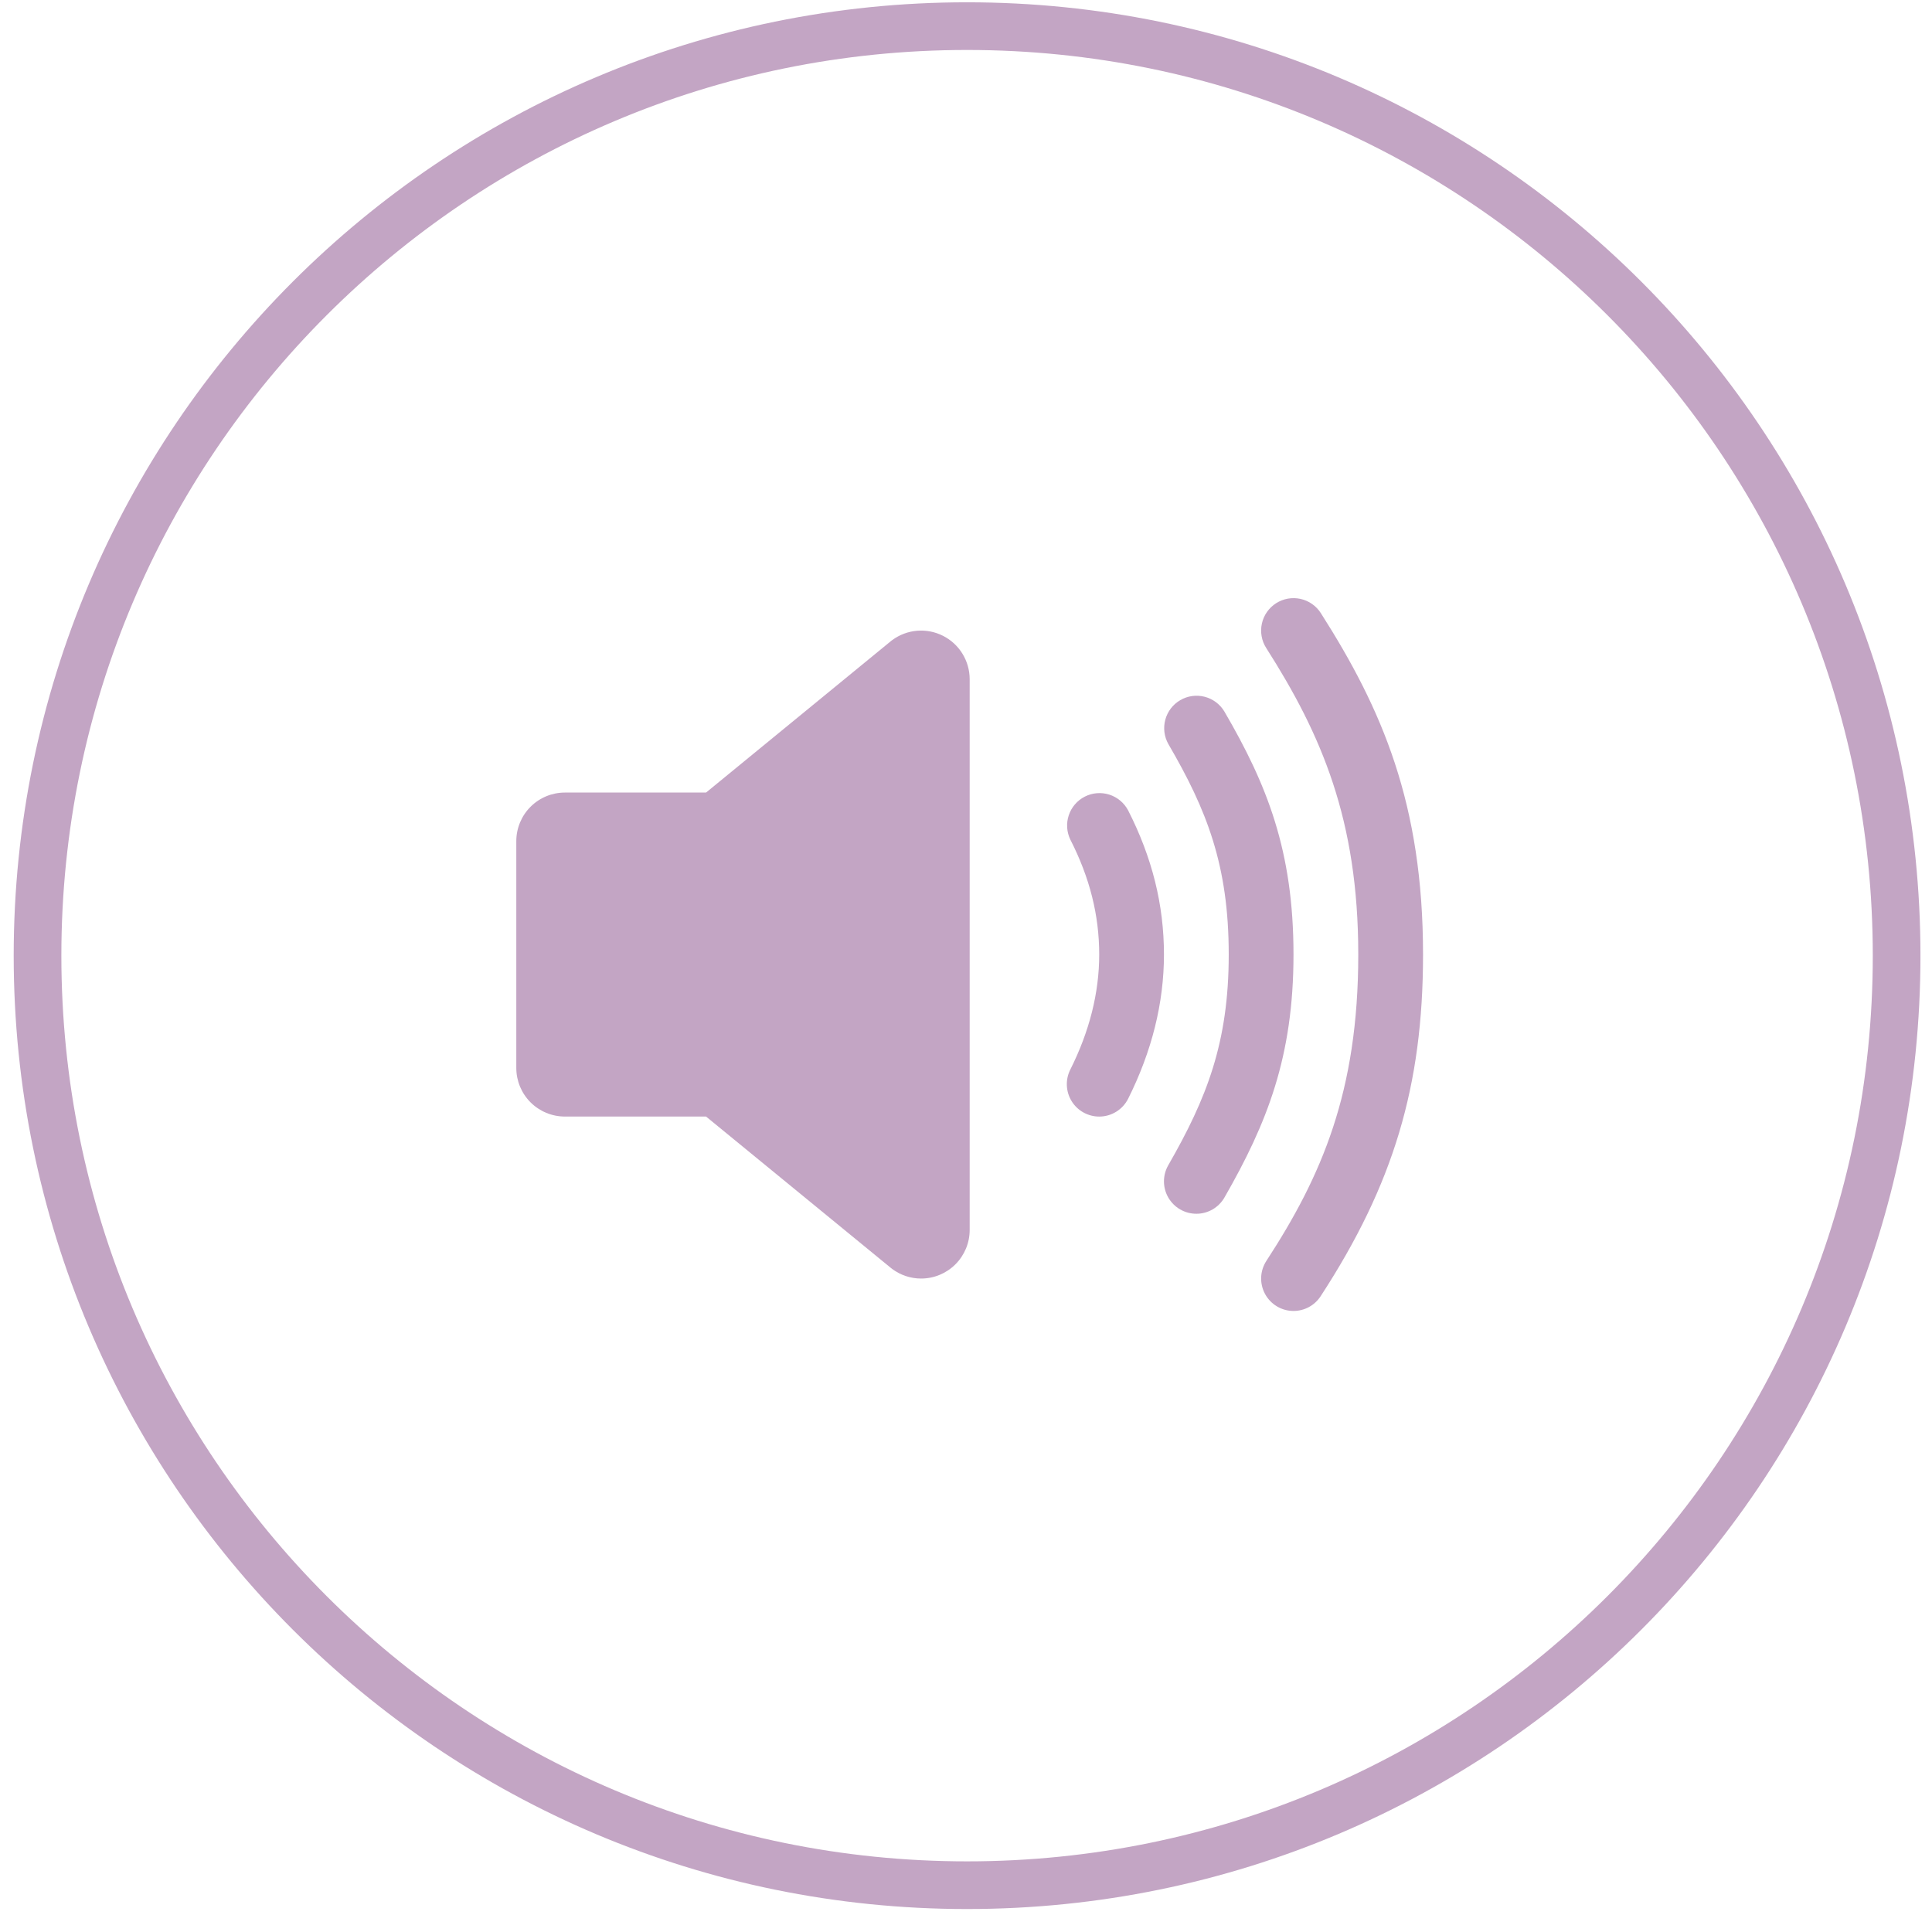 <?xml version="1.0" encoding="UTF-8"?> <svg xmlns="http://www.w3.org/2000/svg" width="80" height="80" viewBox="0 0 80 80" fill="none"> <g clip-path="url(#clip0_87_50)"> <path d="M40.044 78.062C61.302 78.062 78.535 60.829 78.535 39.572C78.535 18.314 61.302 1.082 40.044 1.082C18.787 1.082 1.554 18.314 1.554 39.572C1.554 60.829 18.787 78.062 40.044 78.062Z" stroke="#C3A5C4" stroke-width="1.974"></path> <path d="M38.14 52.942C37.712 52.942 37.295 52.804 36.95 52.55C36.931 52.536 36.913 52.522 36.895 52.507L29.236 46.234H23.39C22.857 46.234 22.345 46.022 21.968 45.645C21.59 45.267 21.379 44.755 21.379 44.222V34.83C21.379 34.297 21.59 33.785 21.968 33.407C22.345 33.03 22.857 32.818 23.39 32.818H29.236L36.893 26.545C36.911 26.53 36.929 26.516 36.948 26.503C37.248 26.282 37.603 26.149 37.973 26.118C38.344 26.087 38.716 26.16 39.048 26.328C39.379 26.495 39.658 26.752 39.853 27.069C40.048 27.386 40.151 27.75 40.152 28.122V50.93C40.152 51.463 39.94 51.975 39.563 52.352C39.185 52.73 38.674 52.942 38.14 52.942Z" fill="#C3A5C4"></path> <path d="M45.516 46.235C45.287 46.235 45.062 46.176 44.862 46.064C44.662 45.953 44.494 45.792 44.374 45.597C44.254 45.402 44.186 45.18 44.176 44.951C44.166 44.722 44.215 44.495 44.318 44.29C45.113 42.708 45.516 41.104 45.516 39.527C45.516 37.902 45.126 36.346 44.322 34.77C44.168 34.454 44.144 34.09 44.256 33.757C44.367 33.423 44.605 33.147 44.918 32.987C45.231 32.827 45.594 32.797 45.93 32.902C46.265 33.008 46.545 33.241 46.711 33.551C47.71 35.512 48.197 37.467 48.197 39.527C48.197 41.528 47.695 43.536 46.714 45.496C46.602 45.718 46.431 45.905 46.219 46.035C46.008 46.166 45.764 46.235 45.516 46.235Z" fill="#C3A5C4"></path> <path d="M49.538 50.259C49.303 50.259 49.072 50.197 48.868 50.08C48.664 49.962 48.495 49.792 48.377 49.589C48.259 49.385 48.197 49.153 48.197 48.918C48.197 48.682 48.259 48.451 48.377 48.247C49.962 45.487 50.879 43.175 50.879 39.526C50.879 35.823 49.963 33.526 48.38 30.811C48.206 30.504 48.161 30.141 48.253 29.8C48.345 29.46 48.567 29.169 48.872 28.992C49.176 28.814 49.538 28.763 49.88 28.851C50.222 28.939 50.515 29.157 50.697 29.459C52.465 32.492 53.561 35.234 53.561 39.526C53.561 43.755 52.467 46.51 50.701 49.588C50.583 49.792 50.413 49.962 50.21 50.08C50.005 50.197 49.774 50.26 49.538 50.259Z" fill="#C3A5C4"></path> <path d="M53.561 54.284C53.32 54.284 53.083 54.218 52.876 54.095C52.668 53.971 52.498 53.793 52.383 53.581C52.268 53.368 52.212 53.129 52.222 52.887C52.232 52.646 52.307 52.412 52.439 52.209C54.722 48.705 56.243 45.208 56.243 39.526C56.243 33.95 54.719 30.419 52.431 26.832C52.336 26.684 52.271 26.518 52.241 26.344C52.21 26.171 52.214 25.993 52.252 25.82C52.29 25.648 52.361 25.485 52.462 25.341C52.563 25.196 52.692 25.073 52.841 24.978C52.989 24.884 53.155 24.819 53.328 24.788C53.502 24.758 53.68 24.762 53.852 24.799C54.024 24.837 54.187 24.909 54.331 25.01C54.476 25.111 54.599 25.24 54.693 25.388C57.233 29.371 58.925 33.3 58.925 39.526C58.925 44.956 57.696 49.054 54.684 53.675C54.562 53.862 54.396 54.016 54.2 54.122C54.004 54.228 53.784 54.284 53.561 54.284Z" fill="#C3A5C4"></path> </g> <defs> <clipPath id="clip0_87_50"> <rect width="78.954" height="78.954" fill="white" transform="translate(0.567 0.095)"></rect> </clipPath> </defs> </svg> 